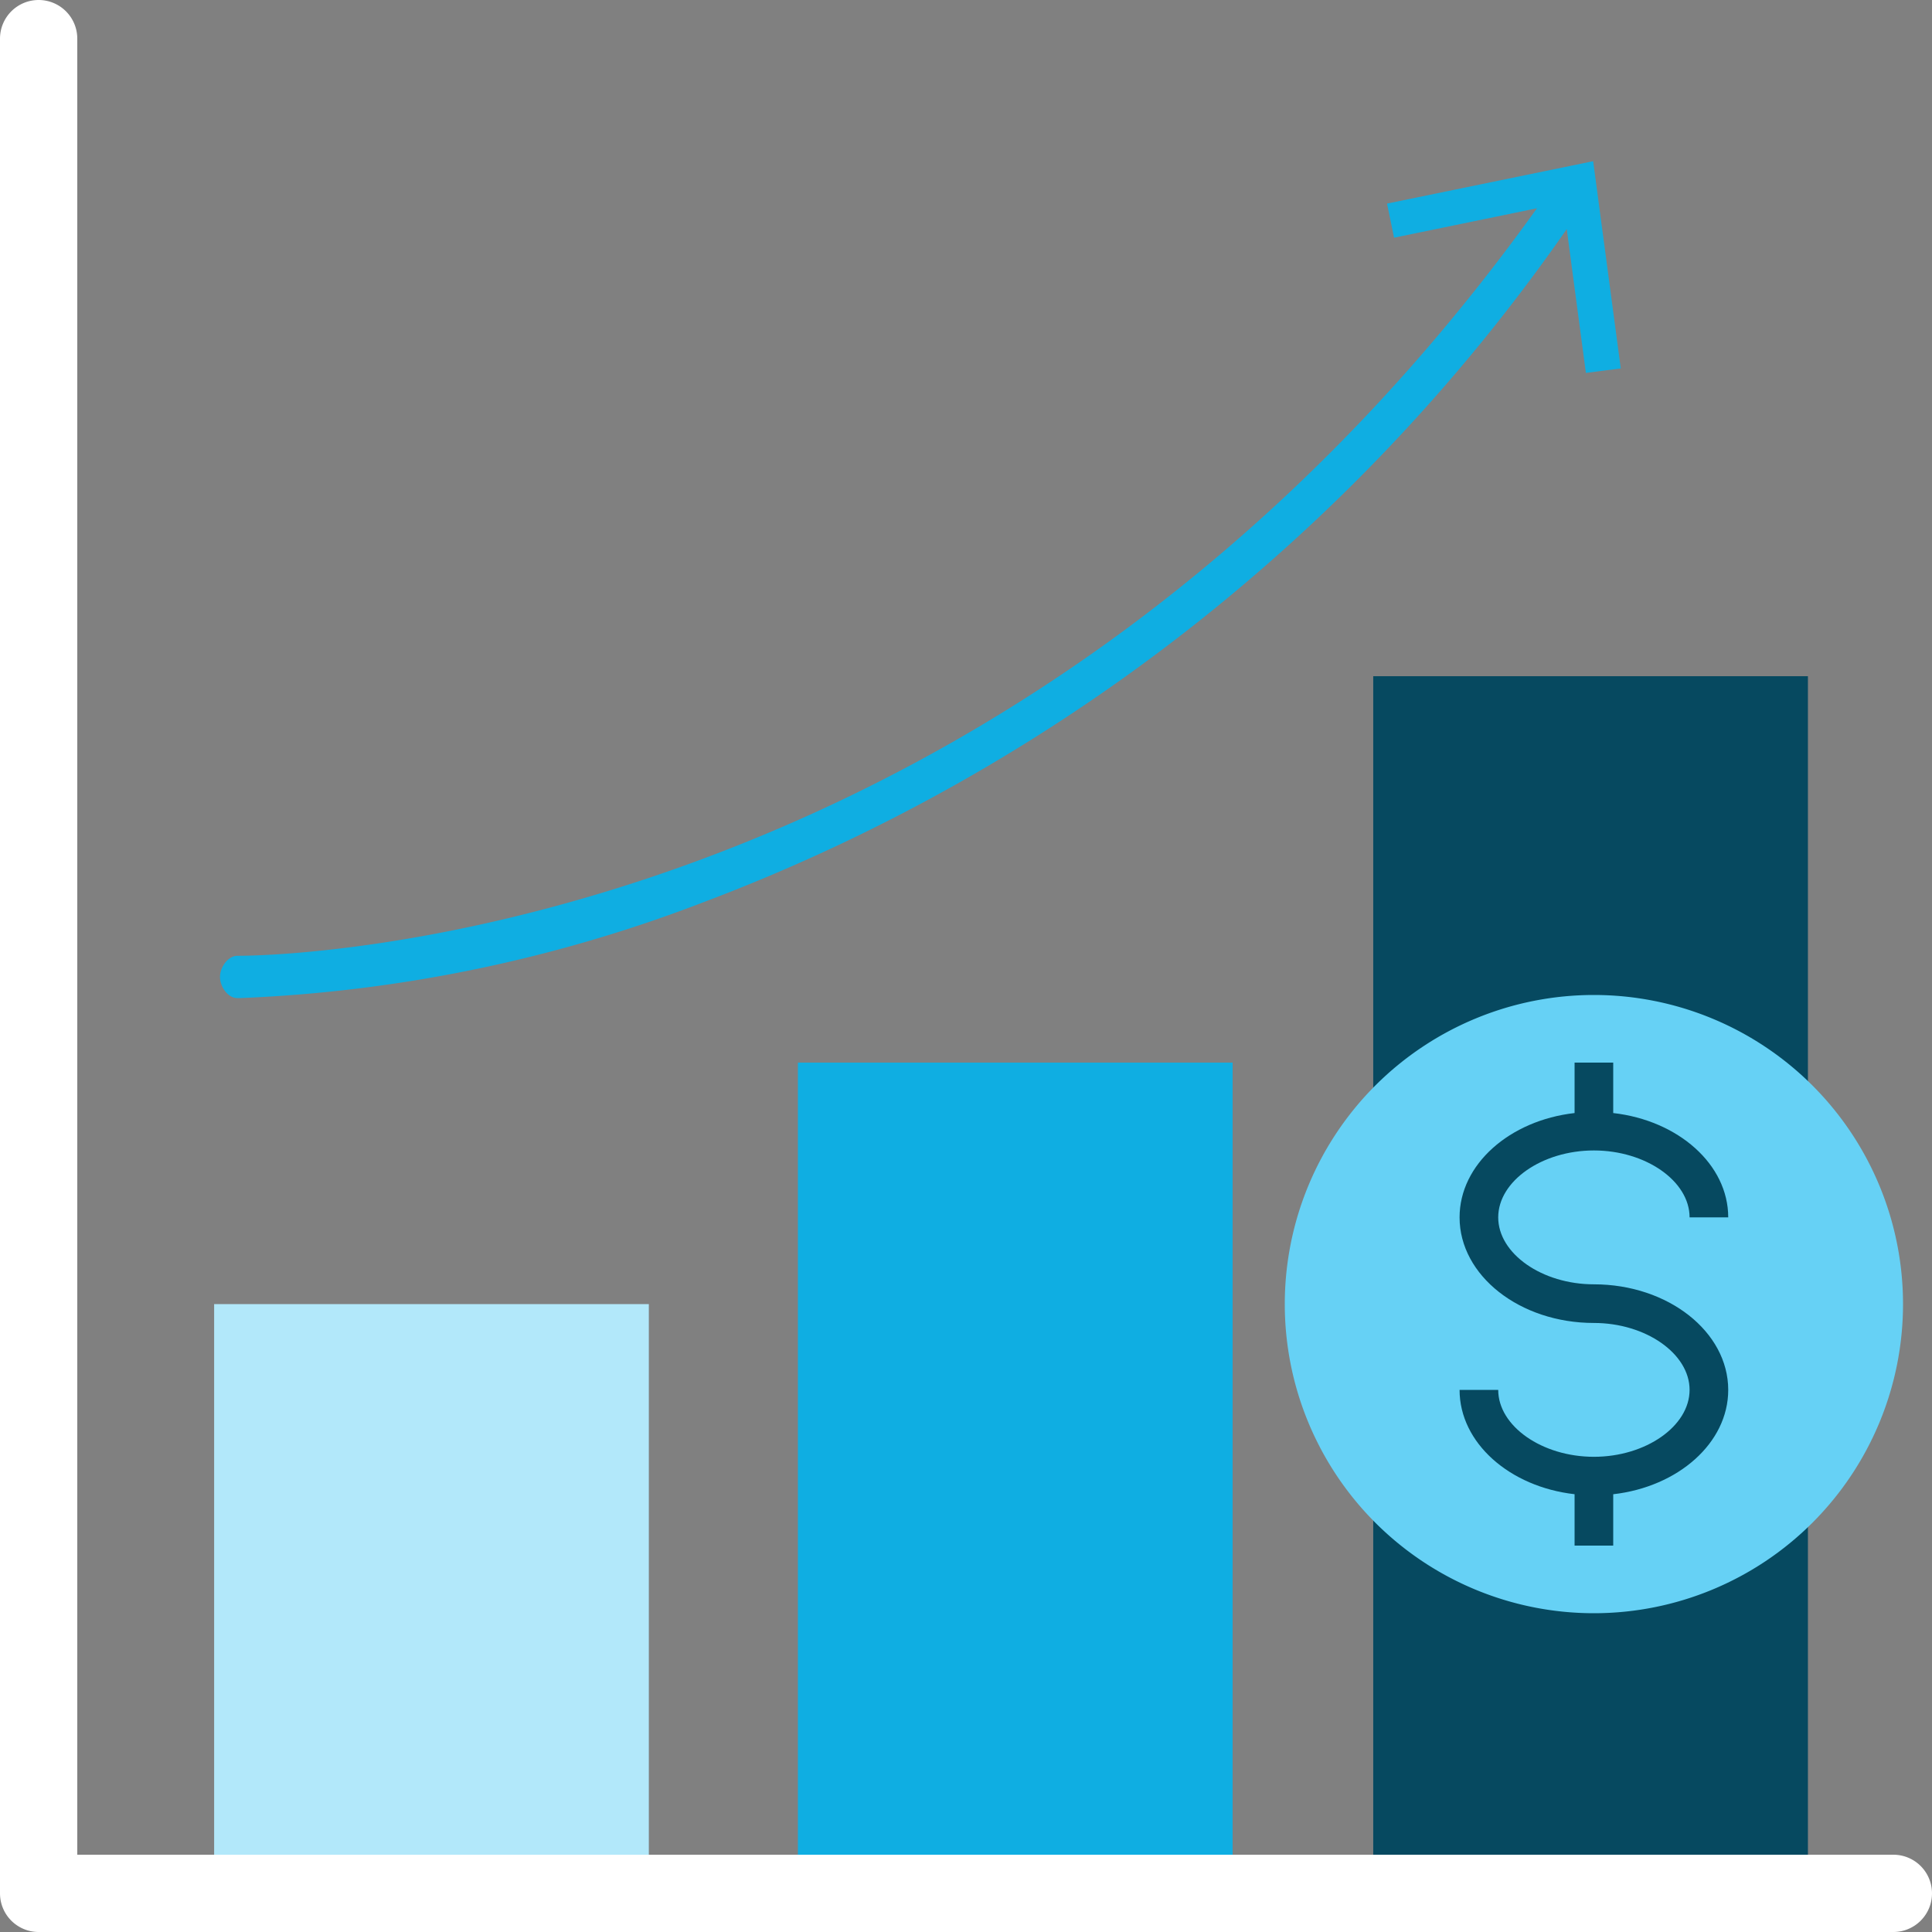 <?xml version="1.0" encoding="UTF-8"?>
<svg xmlns="http://www.w3.org/2000/svg" width="55" height="55" viewBox="0 0 55 55">
  <rect x="0" y="0" width="55" height="55" fill="#808080" stroke="none"/>
  <g id="_3_-_Independence" data-name="3 - Independence" transform="translate(-1147.5 -279)">
    <rect id="Rectangle_1526" data-name="Rectangle 1526" width="12.375" height="17.875" transform="translate(1153.596 316.125)" fill="#b2e8fa"></rect>
    <path id="Path_40737" data-name="Path 40737" d="M1211.5,372.5h-12.375V347.75H1211.5Z" transform="translate(-28.91 -38.5)" fill="#0faee2"></path>
    <path id="Path_40738" data-name="Path 40738" d="M1248.722,358.5h-12.375V322.75h12.375Z" transform="translate(-49.754 -24.5)" fill="#064960"></path>
    <path id="Path_40739" data-name="Path 40739" d="M1248.225,352.175a8.8,8.8,0,1,1-8.8-8.8A8.8,8.8,0,0,1,1248.225,352.175Z" transform="translate(-46.55 -36.05)" fill="#66d1f5"></path>
    <path id="Path_40740" data-name="Path 40740" d="M1245.759,354.062c-1.476,0-2.724-.873-2.724-1.906s1.247-1.905,2.724-1.905,2.724.873,2.724,1.905h1.1c0-1.51-1.426-2.76-3.274-2.97V347.75h-1.1v1.436c-1.848.21-3.274,1.46-3.274,2.97,0,1.657,1.715,3.006,3.824,3.006,1.476,0,2.724.873,2.724,1.905s-1.247,1.905-2.724,1.905-2.724-.873-2.724-1.905h-1.1c0,1.51,1.426,2.76,3.274,2.97V361.5h1.1v-1.462c1.848-.211,3.274-1.46,3.274-2.97C1249.582,355.41,1247.867,354.062,1245.759,354.062Z" transform="translate(-52.884 -38.5)" fill="#064960"></path>
    <path id="Path_40741" data-name="Path 40741" d="M1200.617,295.455l-.545-4.094a52.5,52.5,0,0,1-24.58,19.164,41.32,41.32,0,0,1-13.179,2.727h-.089c-.275,0-.495-.336-.491-.609s.227-.595.5-.595h.031c.83,0,21.825-.168,36.96-21.28l-4.068.838-.2-.971,5.868-1.207.786,5.9Z" transform="translate(-7.97 -5.839)" fill="#0faee2"></path>
    <path id="Path_40742" data-name="Path 40742" d="M1202.5,332.9h0a1.1,1.1,0,0,0-1.1-1.1h-51.7V280.1a1.1,1.1,0,0,0-1.1-1.1h0a1.1,1.1,0,0,0-1.1,1.1v52.8a1.1,1.1,0,0,0,1.1,1.1h52.8A1.1,1.1,0,0,0,1202.5,332.9Z" fill="#fff"></path>
  </g>
</svg>
